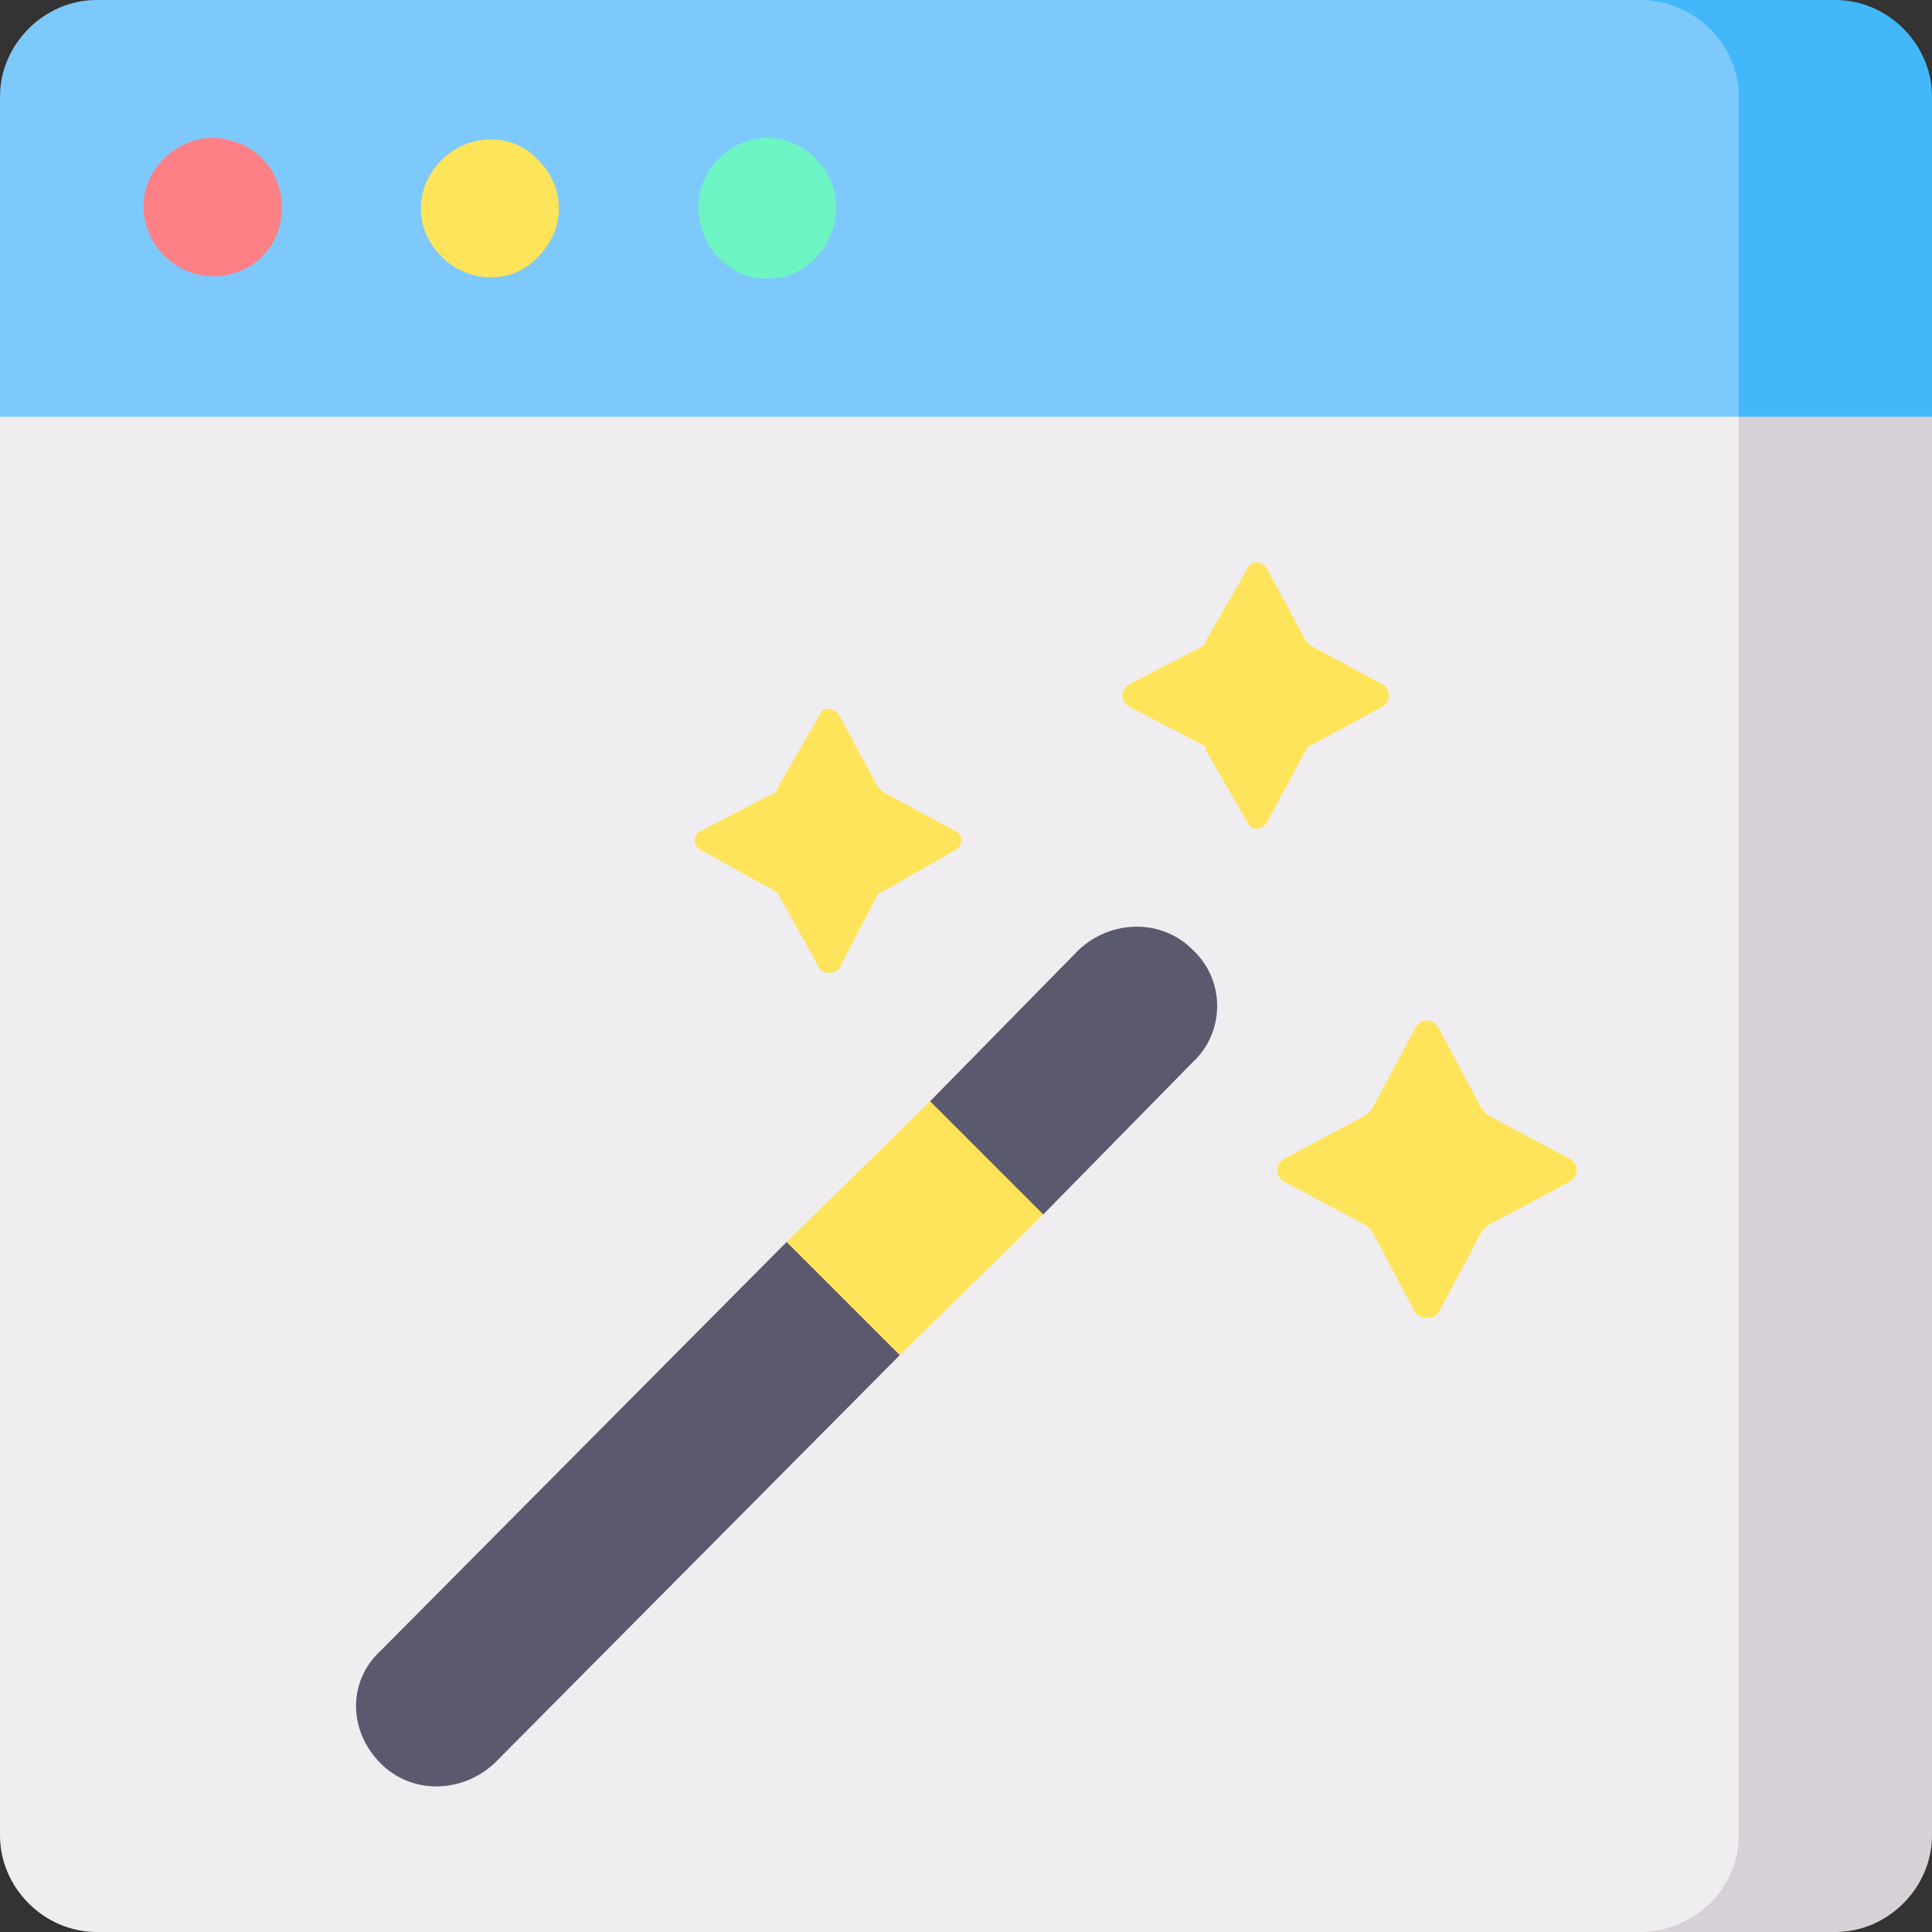 <svg version="1.2" xmlns="http://www.w3.org/2000/svg" viewBox="0 0 70 70" width="70" height="70"><rect x="0" y="0" width="70" height="70" fill="#333333" stroke="none"/><style>.a{fill:#efedef}.b{fill:#d7d0d6}.c{fill:#7ec9fb}.d{fill:#42b8fb}.e{fill:#6cf5c2}.f{fill:#fee45a}.g{fill:#fd8087}.h{fill:#5b596d}</style><path class="a" d="m63.7 4.2c1.9 0 3.5 1.6 3.5 3.5v58.8c0 1.9-1.6 3.5-3.5 3.5h-60.2c-1.9 0-3.5-1.6-3.5-3.5v-51.4c0-1.9 1.6-10.9 3.5-10.9 0 0 60.2 0 60.2 0z"/><path class="b" d="m65.1 1.4h-5.7c2 0 3.6 0.2 3.6 2.1v63c0 1.9-1.6 3.5-3.6 3.5h7.1c1.9 0 3.5-1.6 3.5-3.5v-51.4l-1.4-11.6c0-1.9-1.6-2.1-3.5-2.1z"/><path class="c" d="m63.7 0h-60.2c-1.9 0-3.5 1.6-3.5 3.5v11.6h63l4.2-11.6c0-1.9-1.6-3.5-3.5-3.5z"/><path class="d" d="m63 3.5v11.6h7v-11.6c0-1.9-1.6-3.5-3.5-3.5h-7.1c2 0 3.6 1.6 3.6 3.5z"/><path fill-rule="evenodd" class="e" d="m27.8 10.1c-1.4 0-2.5-1.2-2.5-2.6 0-1.3 1.1-2.5 2.5-2.5 1.4 0 2.5 1.2 2.5 2.5 0 1.4-1.1 2.6-2.5 2.6z"/><path fill-rule="evenodd" class="f" d="m19.5 9.3c-0.9 1-2.5 1-3.5 0-1-1-1-2.5 0-3.5 1-1 2.6-1 3.5 0 1 1 1 2.5 0 3.5z"/><path fill-rule="evenodd" class="g" d="m10.1 8.3c-0.4 1.3-1.8 2-3.1 1.6-1.3-0.4-2.1-1.8-1.7-3.1 0.4-1.3 1.8-2.1 3.1-1.7 1.4 0.4 2.1 1.8 1.7 3.2z"/><path class="f" d="m32 28.7l2.6 1.4c0.3 0.1 0.3 0.6 0 0.7l-2.6 1.5q-0.1 0-0.2 0.1l-1.4 2.7c-0.2 0.2-0.6 0.2-0.7 0l-1.5-2.7q0-0.1-0.1-0.1l-2.7-1.5c-0.3-0.1-0.3-0.6 0-0.7l2.7-1.4q0.1-0.1 0.1-0.2l1.5-2.6c0.1-0.3 0.5-0.3 0.7 0l1.4 2.6q0.1 0.1 0.2 0.2z"/><path class="f" d="m47.5 23.4l2.6 1.4c0.3 0.2 0.3 0.6 0 0.8l-2.6 1.4q-0.1 0-0.2 0.2l-1.4 2.6c-0.2 0.3-0.6 0.3-0.7 0l-1.5-2.6q0-0.2-0.1-0.2l-2.7-1.4c-0.3-0.2-0.3-0.6 0-0.8l2.7-1.4q0.1-0.1 0.1-0.2l1.5-2.6c0.1-0.3 0.5-0.3 0.7 0l1.4 2.6q0.1 0.1 0.2 0.2z"/><path class="f" d="m53.9 40.4l3 1.6c0.3 0.2 0.3 0.6 0 0.8l-3 1.6q-0.1 0.1-0.2 0.2l-1.6 3c-0.2 0.2-0.6 0.2-0.8 0l-1.6-3q-0.1-0.1-0.2-0.2l-3-1.6c-0.3-0.2-0.3-0.6 0-0.8l3-1.6q0.1-0.1 0.2-0.2l1.6-3c0.2-0.3 0.6-0.3 0.8 0l1.6 3q0.1 0.1 0.2 0.2z"/><path class="h" d="m13.8 63.9c-1.2-1.2-1.2-3 0-4.1l14.7-14.8 3-1.9 2.2-3.2 5.4-5.5c1.2-1.1 3-1.1 4.1 0 1.2 1.1 1.2 3 0 4.1l-5.4 5.5-3.9 1.7-1.3 3.4-14.7 14.8c-1.2 1.1-3 1.1-4.1 0z"/><path class="f" d="m28.5 45l5.2-5.1 4.1 4.1-5.2 5.1z"/></svg>